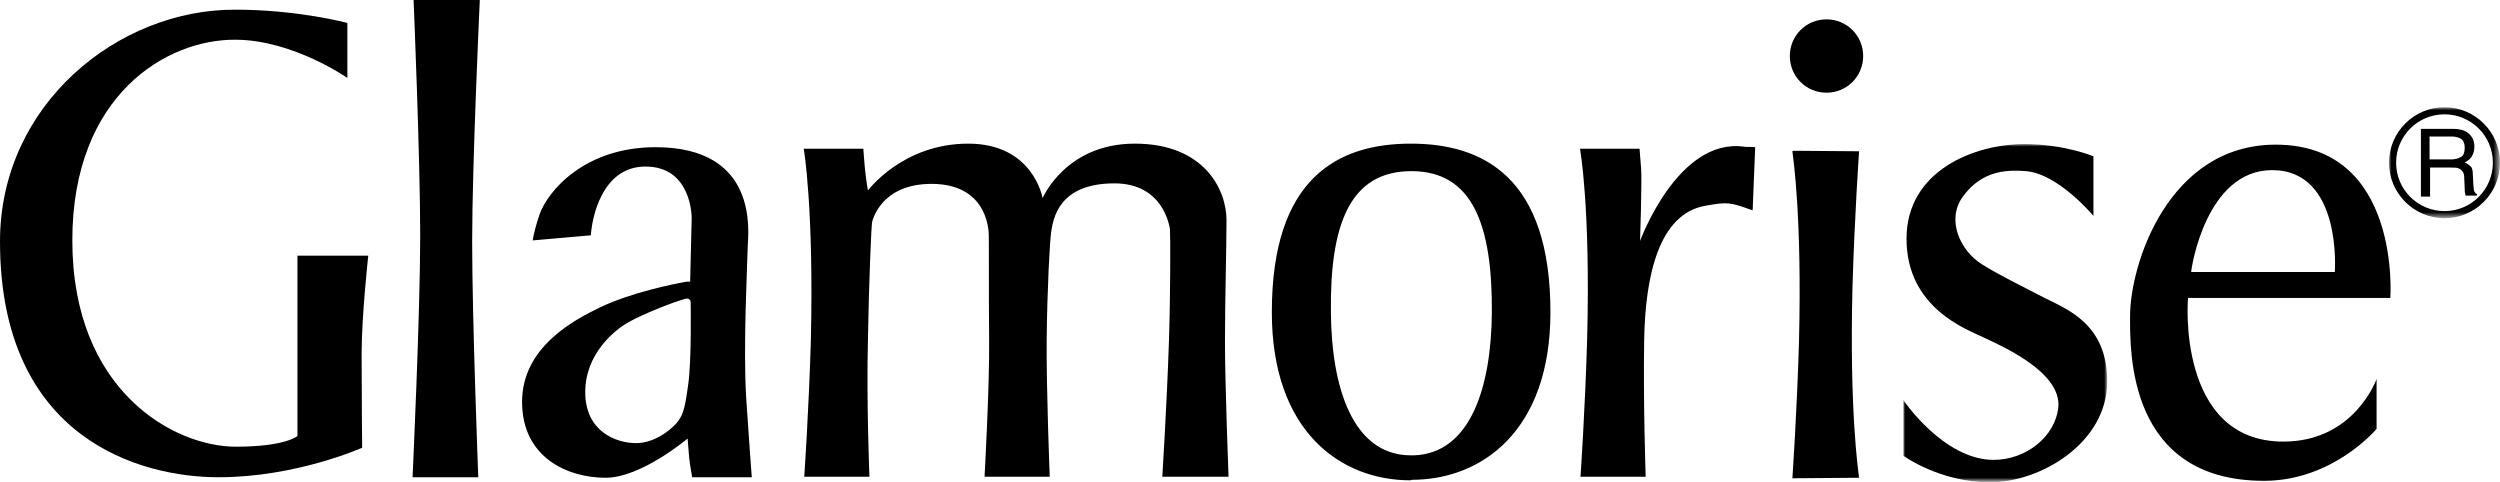 <svg xmlns="http://www.w3.org/2000/svg" xmlns:xlink="http://www.w3.org/1999/xlink" version="1.1" id="Layer_1" x="0px" y="0px" style="enable-background:new 0 0 492.2 198.1;" xml:space="preserve" viewBox="0.8 43.7 490.83 94.69">
<style type="text/css">
	.st0{filter:url(#Adobe_OpacityMaskFilter);}
	.st1{fill-rule:evenodd;clip-rule:evenodd;fill:#FFFFFF;}
	.st2{mask:url(#axb_2_);fill-rule:evenodd;clip-rule:evenodd;}
	.st3{fill-rule:evenodd;clip-rule:evenodd;}
	.st4{filter:url(#Adobe_OpacityMaskFilter_1_);}
	.st5{mask:url(#axd_2_);fill-rule:evenodd;clip-rule:evenodd;}
</style>
<g>
	<g transform="translate(176.133 7.445)">
		<defs>
			<filter id="Adobe_OpacityMaskFilter" filterUnits="userSpaceOnUse" x="293.7" y="57.4" width="21.7" height="21.7">
				<feColorMatrix type="matrix" values="1 0 0 0 0  0 1 0 0 0  0 0 1 0 0  0 0 0 1 0"/>
			</filter>
		</defs>
		<mask maskUnits="userSpaceOnUse" x="293.7" y="57.4" width="21.7" height="21.7" id="axb_2_">
			<g class="st0">
				<path id="axa_2_" class="st1" d="M293.7,57.4h21.7v21.7h-21.7V57.4z"/>
			</g>
		</mask>
		<path class="st2" d="M295.1,68.2c0,5.3,4.3,9.5,9.5,9.5c5.3,0,9.5-4.3,9.5-9.5c0-5.3-4.3-9.5-9.5-9.5    C299.3,58.7,295.1,63,295.1,68.2 M293.7,68.2c0-6,4.9-10.9,10.9-10.9s10.9,4.9,10.9,10.9s-4.9,10.9-10.9,10.9    S293.7,74.2,293.7,68.2"/>
	</g>
	<path class="st3" d="M476.1,69h6.1c1,0,1.8,0.1,2.5,0.4c1.2,0.6,1.9,1.6,1.9,3.1c0,0.8-0.2,1.4-0.5,1.9c-0.3,0.5-0.8,0.9-1.4,1.2   c0.5,0.2,0.9,0.5,1.2,0.8c0.3,0.3,0.4,0.9,0.4,1.7l0.1,1.8c0,0.5,0.1,0.9,0.1,1.1c0.1,0.4,0.3,0.7,0.6,0.8v0.3h-2.2   c-0.1-0.1-0.1-0.3-0.1-0.4c-0.1-0.3-0.1-0.7-0.1-1l-0.1-2.2c0-0.9-0.4-1.4-1-1.7c-0.3-0.2-0.9-0.2-1.6-0.2h-4.1v5.7h-1.8L476.1,69   L476.1,69z M482,75c0.8,0,1.5-0.2,2-0.5c0.5-0.3,0.7-0.9,0.7-1.8c0-0.9-0.3-1.6-1-1.9c-0.5-0.2-1-0.3-1.5-0.3h-4.4V75H482L482,75z    M69,48.2V59c0,0-10.6-7.4-21.8-7.5C33.6,51.3,15,62.3,15,90.9c0,29.6,20,40.5,32.1,40.5c9.8,0,12.1-2.1,12.1-2.1V93.9h13.9   c0,0-1.3,11.8-1.3,19.2c0,7.4,0.1,18.5,0.1,18.5s-12.9,5.8-28.2,5.8S0.8,129.9,0.8,91.1c0-26.9,23.2-45.6,46.2-45.5   C59.3,45.6,69,48.2,69,48.2 M94.7,137.4H81.8c0,0,1.5-32.2,1.5-47.4c0-15.2-1.3-46.3-1.3-46.3h13c0,0-1.5,32.2-1.5,47.4   C93.5,106.4,94.7,137.4,94.7,137.4 M158.6,72.9h11.7c0,0,0.2,2.8,0.3,3.8c0.2,2.1,0.6,4.4,0.6,4.4s6.8-9.2,19.7-9.2   c12.8,0,14.6,10.7,14.6,10.7s4.5-10.7,18.1-10.7c13.6,0,18,9,18,15c0,6-0.3,15.6-0.3,23.8c0,8.2,0.7,26.6,0.7,26.6H229   c0,0,0.9-14.4,1.3-26.6c0.3-8.7,0.3-21,0.2-22c-0.1-0.6-1.3-9-10.9-9c-11.1,0-12,7.1-12.4,9.4c-0.3,1.8-0.8,11.5-0.9,21.1   c-0.1,9.6,0.6,27.1,0.6,27.1h-12.8c0,0,1-17.9,0.9-27c-0.1-9.1,0-20.4-0.1-21.1c-0.1-0.7-0.5-9.4-11.2-9.4   c-9.9,0-11.6,7.1-11.7,7.6c-0.1,0.5-0.6,11-0.8,23.2c-0.3,12.1,0.3,26.7,0.3,26.7h-12.8c0,0,0.9-13,1.3-26.8   C160.6,84.4,158.6,72.9,158.6,72.9 M344.9,85c-4.5-1.6-4.8-1.7-9.3-0.9c-9.1,1.6-11.8,13.7-12,26.5c-0.2,12.1,0.3,26.7,0.3,26.7   h-12.8c0,0,0.9-13,1.3-26.8c0.7-26.2-1.4-37.6-1.4-37.6h11.7c0,0,0.2,2.8,0.3,3.8c0.2,2.1-0.2,14.3-0.2,14.3s7.4-20.3,20.4-18.5   c0.7,0.1,1.5,0,2.2,0.1L344.9,85L344.9,85z M365.5,137.5l-12.8,0.1c0,0,0.9-13,1.3-26.8c0.6-24.2-1.1-35.8-1.3-37.4l0.2-0.1   l12.9,0.1c0,0-0.9,12.9-1.3,26.7c-0.6,24.2,1.1,35.8,1.3,37.4L365.5,137.5L365.5,137.5z"/>
	<g transform="translate(139.81 10.187)">
		<defs>
			<filter id="Adobe_OpacityMaskFilter_1_" filterUnits="userSpaceOnUse" x="234.6" y="61.8" width="40" height="66.4">
				<feColorMatrix type="matrix" values="1 0 0 0 0  0 1 0 0 0  0 0 1 0 0  0 0 0 1 0"/>
			</filter>
		</defs>
		<mask maskUnits="userSpaceOnUse" x="234.6" y="61.8" width="40" height="66.4" id="axd_2_">
			<g class="st4">
				<path id="axc_2_" class="st1" d="M234.6,61.8h40v66.4h-40V61.8z"/>
			</g>
		</mask>
		<path class="st5" d="M272,75.9V64.2c0,0-5.7-2.4-13.6-2.4c-9.6,0-23.1,5.1-23.1,18.6c0,13.6,11.9,17.8,15,19.3    c3.1,1.5,15.5,6.7,14.8,13.8c-0.6,5.7-6.3,10.3-12.7,10.3c-9.8,0-17.7-11.7-17.7-11.7v10.9c0,0,7.1,5.2,17,5.2s23-7.7,23-19.8    c0-11.4-8-14.2-12.5-16.5c-4.4-2.3-8.4-4.2-12.1-6.5c-4.3-2.7-7-8.7-3.8-13.2c3.9-5.5,9.2-5.3,12.3-5.1    C265,67.5,272,75.9,272,75.9"/>
	</g>
	<path class="st3" d="M430.4,102.2h39.7c0,0,2.2-30.1-22.5-30.1c-21.1,0-28.6,23.5-28.6,33.7c0,6.9-0.5,32.3,26.3,32.3   c13.6,0,22.1-10.2,22.1-10.2v-9.8c0,0-4.3,12.3-18.3,12.3C428.1,130.4,430.3,102.2,430.4,102.2L430.4,102.2L430.4,102.2z M431,97.1   c0-0.7,2.9-20,15.9-20c13.8,0,12.3,20,12.3,20l-27.8,0H431z M352.2,54.7c0-4,3.2-7.2,7.2-7.2c4,0,7.2,3.2,7.2,7.2s-3.2,7.2-7.2,7.2   C355.4,61.9,352.2,58.7,352.2,54.7 M278.4,133.1c11.2-0.4,15.2-13.6,15.3-28.1c0.1-17.2-3.8-27.7-15.8-27.7   c-12.1,0-16,10.5-15.8,27.7c0.1,14.6,4.2,28,15.6,28.1C277.5,133.1,278.4,133.1,278.4,133.1z M277.7,138c-13.7,0-27.2-9.6-27.2-33   c0-26.4,13-33.1,27.3-33.1c14.3,0,27.4,6.7,27.4,33.1c0,23.3-13.5,32.9-27.2,32.9L277.7,138L277.7,138z M135.9,102.3   c-0.3,0-0.8,0.1-1,0.2c-2.4,0.7-7.7,2.8-10.6,4.4c-2.9,1.6-8.6,6.3-8.6,13.8c0,7.6,5.9,10,10,10c4,0,7.5-3.2,8.3-4.4   c1.1-1.5,1.4-3.4,1.9-7c0.7-4.6,0.5-15.8,0.5-16.2c0-0.3-0.1-0.6-0.4-0.7L135.9,102.3L135.9,102.3z M136.3,99l0.3-12.5   c0,0,0.1-10.2-9.2-10.1c-8.7,0.1-10.3,10.7-10.5,12.5c-0.2,1.8-0.1,1-0.1,1l-11.4,1c0,0,0.1-1.4,1.3-5c1.6-4.7,8.9-13.3,22.8-13.3   c20.4,0,18.2,16.8,18.1,19.6c-0.1,4.1-0.9,19.7-0.3,29.6c0.5,7.7,1.1,15.6,1.1,15.6h-11.7c0,0-0.5-2.7-0.6-3.9   c-0.1-1.1-0.3-3.7-0.3-3.7s-9.1,7.7-16.1,7.7c-7.5,0-16.4-4-16.4-14.9c0-10.9,10.5-16.2,15.2-18.5c6.2-3,14.8-4.7,17.1-5.1   L136.3,99z"/>
</g>
</svg>